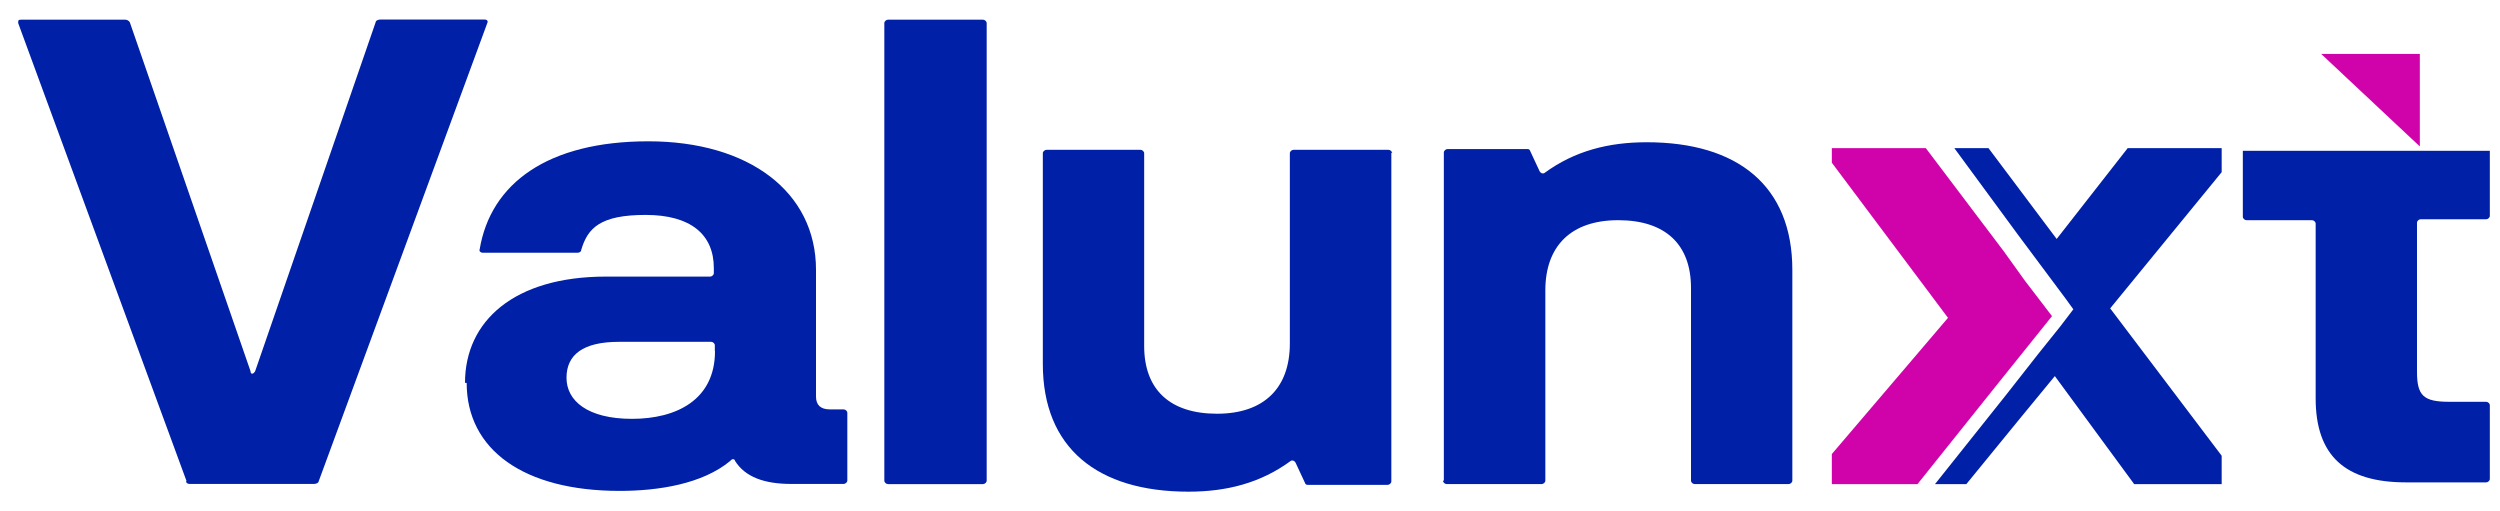 <svg width="220" height="45" viewBox="0 0 220 45" fill="none" xmlns="http://www.w3.org/2000/svg">
<path d="M16.427 42.369L1.599 2.032C1.599 1.801 1.599 1.732 1.848 1.732H11.015C11.176 1.732 11.337 1.814 11.425 1.964L22.044 32.66C22.044 32.96 22.293 32.96 22.455 32.66L33.059 1.951C33.059 1.801 33.308 1.719 33.469 1.719H42.636C42.885 1.719 42.959 1.869 42.885 2.019L28.043 42.355C28.043 42.505 27.793 42.587 27.632 42.587H16.764C16.603 42.587 16.441 42.587 16.353 42.355H16.441L16.427 42.369Z" fill="#0020A8"/>
<path d="M40.92 33.695C40.92 28.267 45.217 24.34 53.328 24.34H62.495C62.656 24.34 62.817 24.19 62.817 24.04V23.59C62.817 20.645 60.793 18.913 56.819 18.913C52.844 18.913 51.715 20.045 51.143 22.008C51.143 22.158 50.981 22.24 50.82 22.24H42.46C42.299 22.24 42.137 22.09 42.211 21.94C43.179 16.131 48.209 12.435 57.053 12.435C65.897 12.435 71.808 16.881 71.808 23.74V34.895C71.808 35.645 72.219 36.026 73.025 36.026H74.243C74.404 36.026 74.565 36.176 74.565 36.327V42.285C74.565 42.435 74.404 42.586 74.243 42.586H69.623C67.276 42.586 65.575 41.986 64.68 40.554C64.68 40.404 64.431 40.322 64.269 40.554C61.835 42.586 57.948 43.199 54.531 43.199C46.097 43.199 41.067 39.586 41.067 33.695H40.905H40.92ZM62.905 30.913V30.381C62.905 30.231 62.744 30.081 62.583 30.081H54.472C51.304 30.081 49.852 31.213 49.852 33.245C49.852 35.276 51.715 36.858 55.616 36.858C59.517 36.858 62.92 35.195 62.92 30.899L62.905 30.913Z" fill="#0020A8"/>
<path d="M77.821 42.301V2.032C77.821 1.882 77.983 1.732 78.144 1.732H86.504C86.665 1.732 86.827 1.882 86.827 2.032V42.301C86.827 42.451 86.665 42.601 86.504 42.601H78.144C77.983 42.601 77.821 42.451 77.821 42.301Z" fill="#0020A8"/>
<path d="M122.438 13.417V42.367C122.438 42.517 122.276 42.667 122.115 42.667H115.134C114.972 42.667 114.884 42.667 114.811 42.435L114.004 40.704C113.916 40.554 113.755 40.472 113.594 40.554C110.924 42.517 107.918 43.267 104.588 43.267C96.566 43.267 91.769 39.422 91.769 32.031V13.486C91.769 13.335 91.931 13.185 92.092 13.185H100.364C100.526 13.185 100.687 13.335 100.687 13.486V30.449C100.687 34.295 102.96 36.408 107.096 36.408C111.232 36.408 113.506 34.145 113.506 30.231V13.486C113.506 13.335 113.667 13.185 113.828 13.185H122.188C122.35 13.185 122.511 13.335 122.511 13.486L122.423 13.404L122.438 13.417Z" fill="#0020A8"/>
<path d="M127.058 42.299V13.418C127.058 13.268 127.219 13.118 127.38 13.118H134.362C134.523 13.118 134.611 13.118 134.684 13.349L135.491 15.081C135.579 15.231 135.74 15.313 135.902 15.231C138.571 13.268 141.578 12.518 144.907 12.518C152.93 12.518 157.726 16.363 157.726 23.754V42.299C157.726 42.449 157.564 42.599 157.403 42.599H149.131C148.97 42.599 148.808 42.449 148.808 42.299V25.336C148.808 21.49 146.535 19.377 142.399 19.377C138.263 19.377 135.99 21.64 135.99 25.554V42.299C135.99 42.449 135.828 42.599 135.667 42.599H127.307C127.146 42.599 126.984 42.449 126.984 42.299H127.072H127.058Z" fill="#0020A8"/>
<path d="M213.018 19.295H218.782C218.944 19.295 219.105 19.145 219.105 18.995V13.268H197.369V19.077C197.369 19.227 197.53 19.377 197.692 19.377H203.456C203.617 19.377 203.778 19.527 203.778 19.677V35.059C203.778 40.104 206.374 42.449 211.728 42.449H218.782C218.944 42.449 219.105 42.299 219.105 42.149V35.658C219.105 35.508 218.944 35.358 218.782 35.358H215.541C213.268 35.358 212.696 34.827 212.696 32.713V19.595C212.696 19.445 212.857 19.295 213.018 19.295Z" fill="#0020A8"/>
<path d="M195.507 15.151L185.695 27.137L195.507 40.105V42.601H187.807L180.826 33.096L177.907 36.642L173.038 42.601H170.28L176.528 34.76L179.374 31.133L181.31 28.719L182.454 27.219L181.794 26.305L179.374 23.06L177.584 20.66L171.982 13.037H174.988L179.286 18.764L180.987 21.028L187.235 13.037H195.507V15.151Z" fill="#0020A8"/>
<path d="M180.576 27.819L178.64 30.233L175.795 33.778L168.74 42.601H161.201V39.955L171.424 27.969L161.201 14.319V13.037H169.473L176.367 22.16L178.156 24.655L180.576 27.819Z" fill="#D003AA"/>
<path d="M212.945 4.746V12.887L204.263 4.746H212.945Z" fill="#D003AA"/>
</svg>
